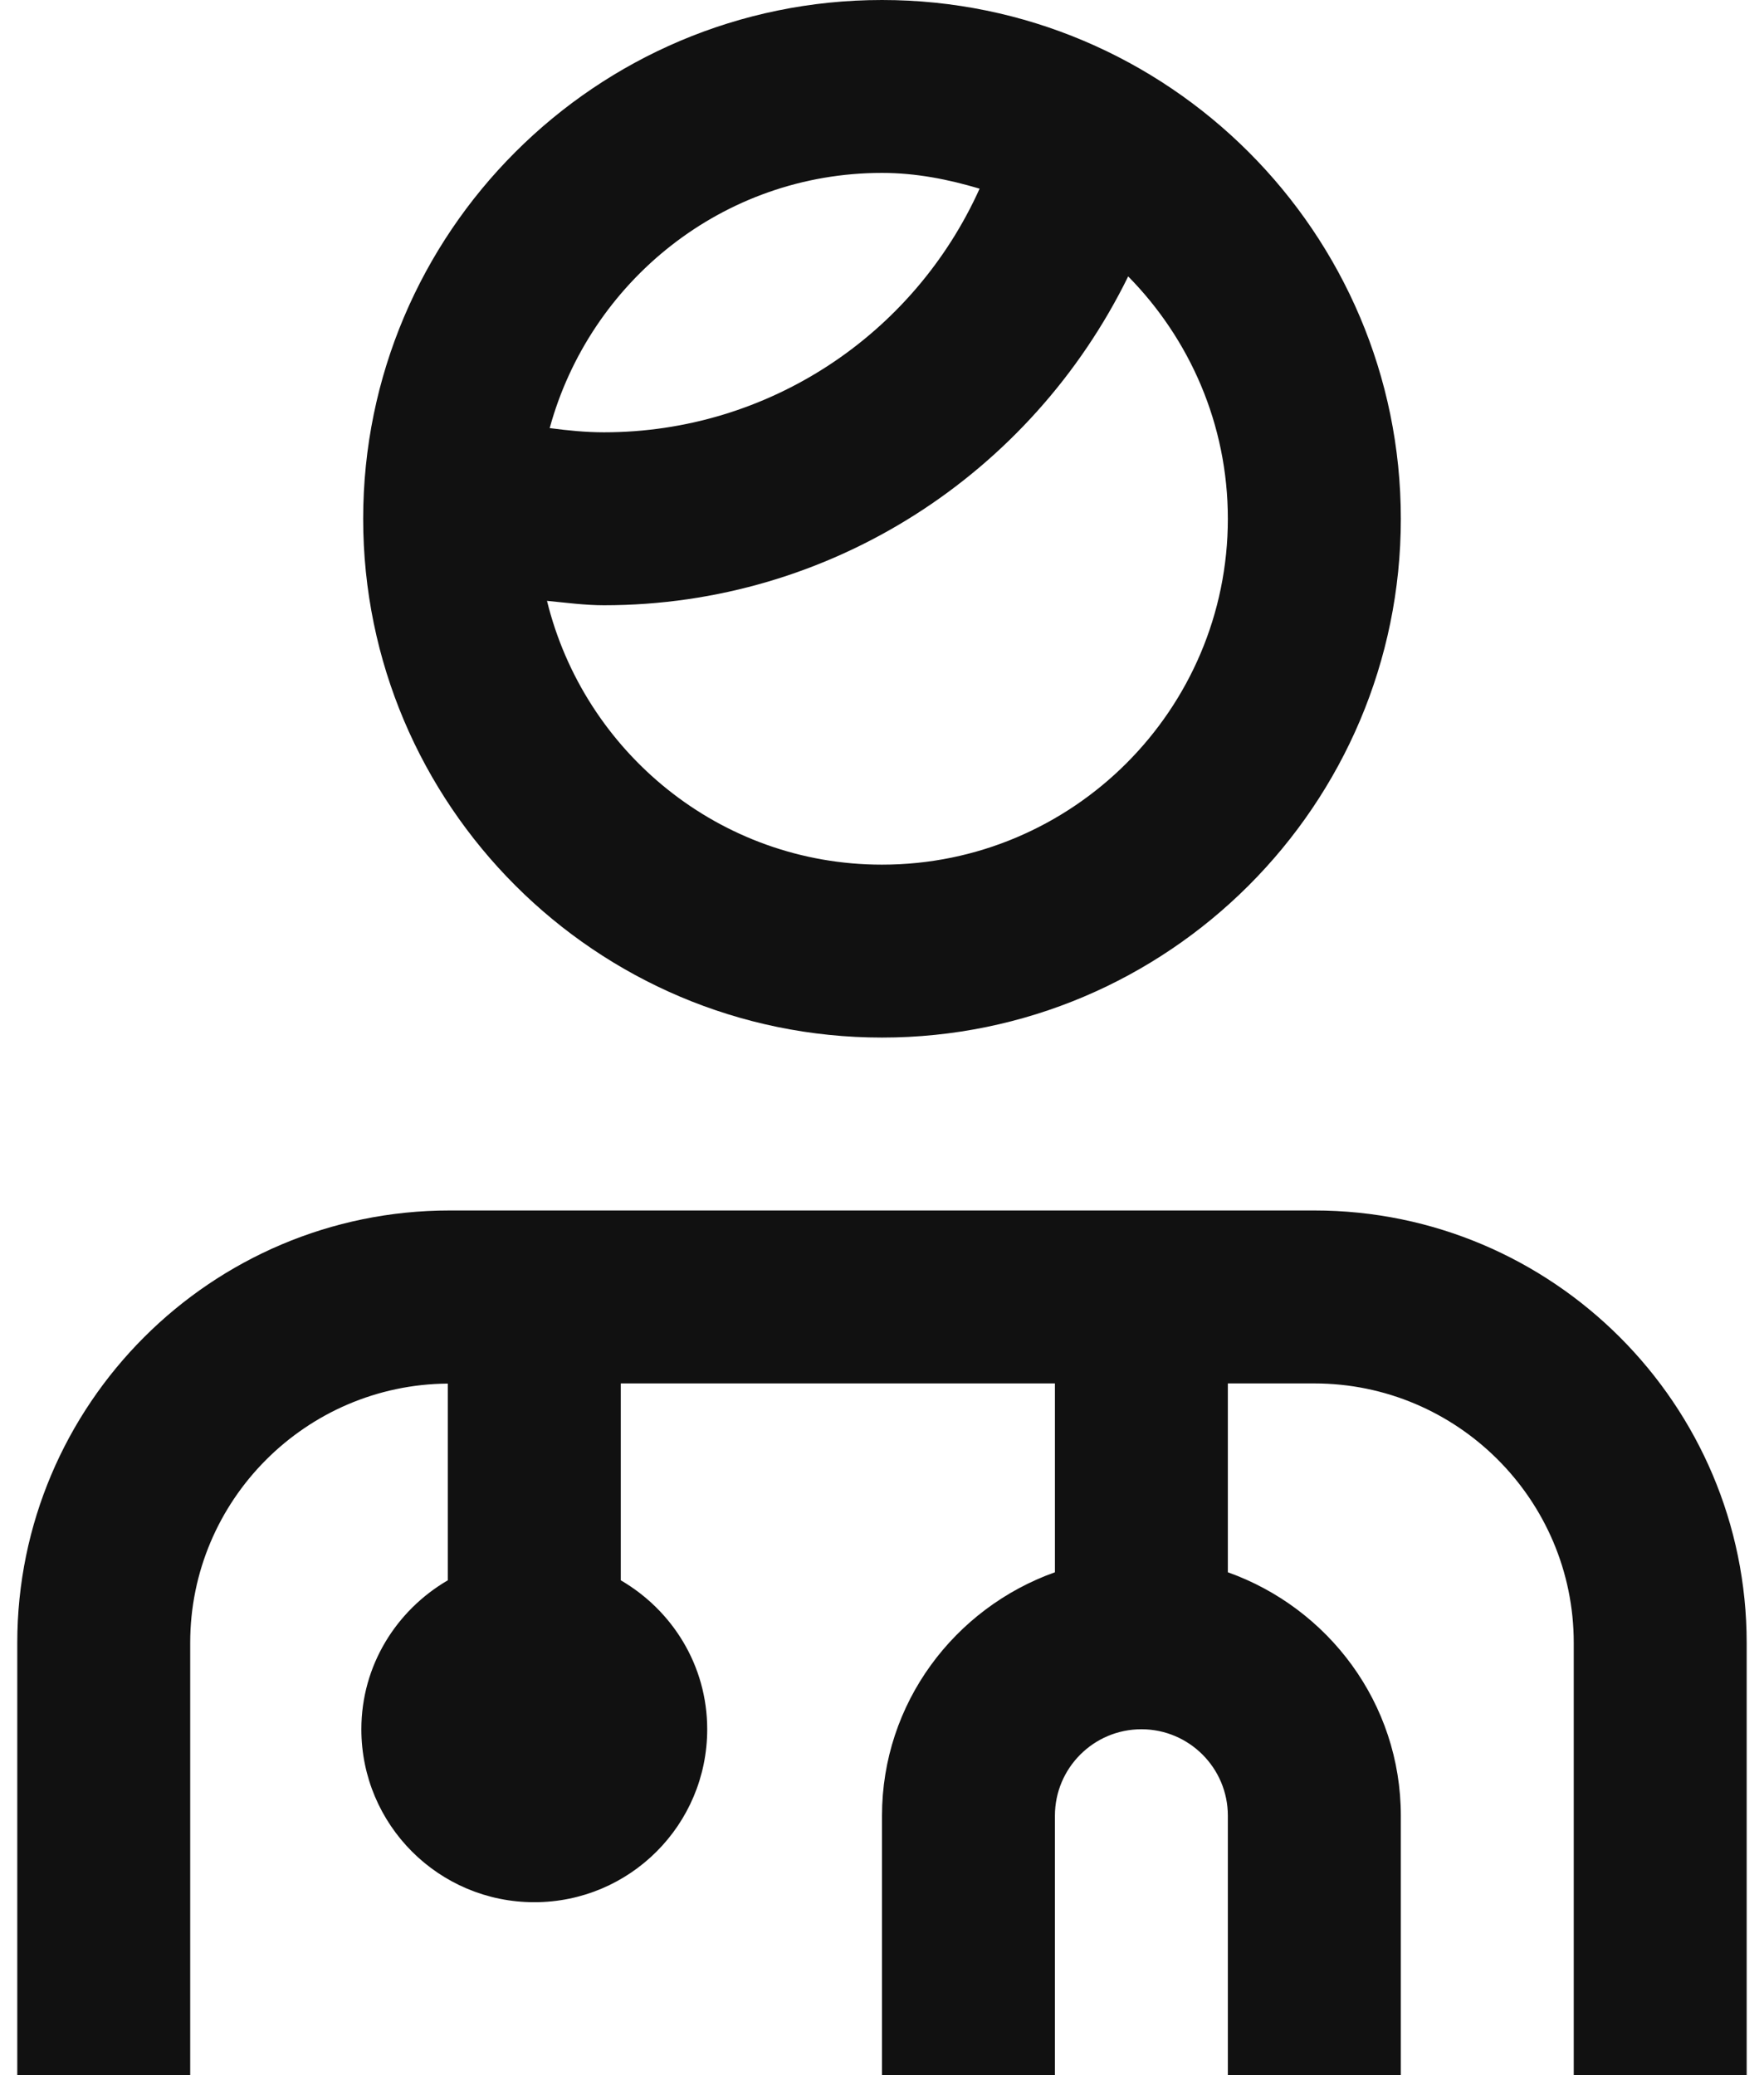 <svg width="34" height="40" viewBox="0 0 34 40" fill="none" xmlns="http://www.w3.org/2000/svg">
<path d="M33.666 31.667V40H30.333V31.667C30.333 28.91 28.09 26.667 25.333 26.667H23.666V30.307C25.601 30.997 27 32.83 27 35V40H23.666V35C23.666 34.08 22.92 33.333 22 33.333C21.08 33.333 20.333 34.08 20.333 35V40H17V35C17 32.83 18.398 30.997 20.333 30.307V26.667H11.965V30.462C12.956 31.038 13.631 32.102 13.631 33.333C13.631 35.175 12.14 36.667 10.298 36.667C8.456 36.667 6.965 35.175 6.965 33.333C6.965 32.103 7.64 31.04 8.631 30.462V26.67C5.891 26.69 3.666 28.922 3.666 31.667V40H0.333V31.667C0.333 27.072 4.071 23.333 8.666 23.333H25.333C29.928 23.333 33.666 27.072 33.666 31.667ZM7 10C7 4.485 11.485 0 17 0C22.515 0 27 4.485 27 10C27 15.515 22.515 20 17 20C11.485 20 7 15.515 7 10ZM23.666 10C23.666 8.18 22.93 6.532 21.745 5.328C19.873 9.142 16.008 11.667 11.641 11.667C11.273 11.667 10.908 11.617 10.543 11.582C11.258 14.493 13.87 16.667 17 16.667C20.676 16.667 23.666 13.677 23.666 10ZM10.595 8.252C10.941 8.298 11.291 8.333 11.641 8.333C14.805 8.333 17.61 6.458 18.881 3.637C18.281 3.458 17.658 3.333 17 3.333C13.931 3.333 11.368 5.427 10.595 8.252Z" fill="#111111"/>
</svg>
